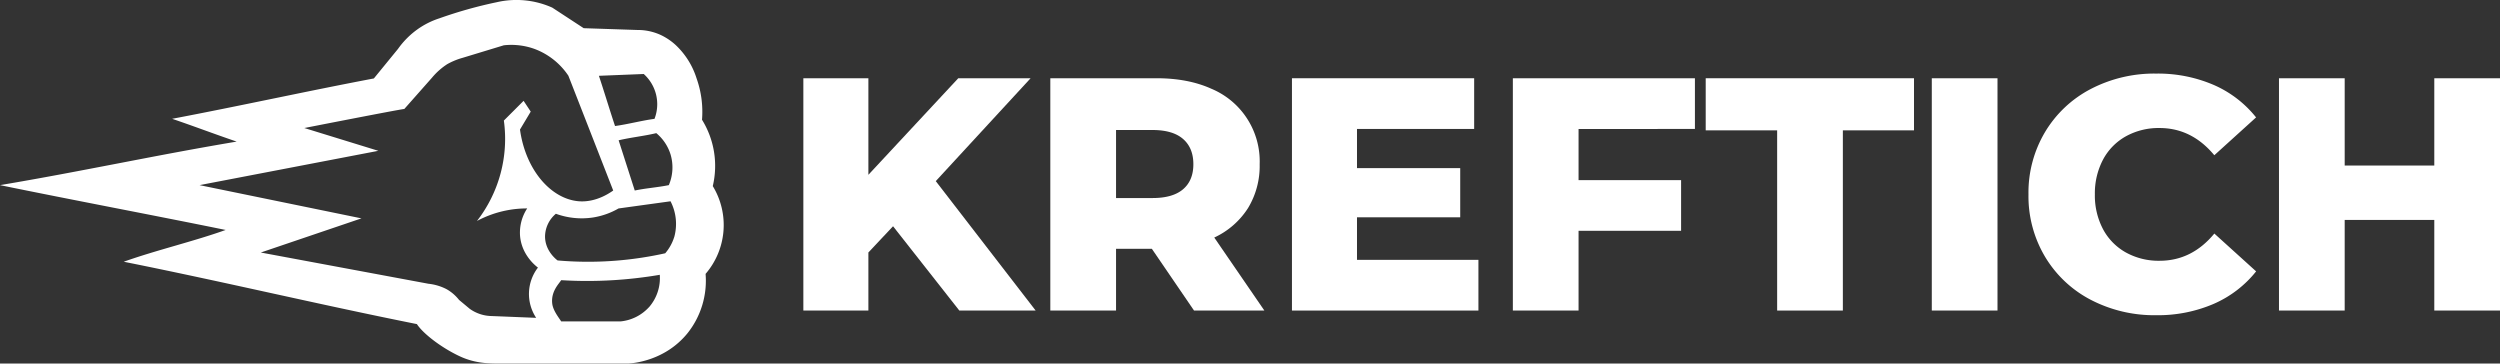 <svg xmlns="http://www.w3.org/2000/svg" width="1084.77" height="157.75" viewBox="0 0 1084.77 157.75"><rect x="0" y="0" width="1084.77" height="157.75" fill="#333333" stroke="none"/><title>kreftich-logo-light</title><path d="M312.78,83a38,38,0,0,0-4.67-28.79,43.28,43.28,0,0,0-2.34-17.89,33.81,33.81,0,0,0-8.94-14.39,25.72,25.72,0,0,0-7-4.67,23.83,23.83,0,0,0-9.72-2l-23.34-.78L243.14,5.56A38.08,38.08,0,0,0,219,3.22a190.22,190.22,0,0,0-24.9,7,34.77,34.77,0,0,0-9.33,4.67,36,36,0,0,0-8.56,8.56L165.72,36.29c-29.43,5.58-58.09,11.93-87.53,17.51,10.64,3.63,17.38,6.26,28,9.89C70.67,69.65,39,76.62,3.5,82.58c31.64,6.49,66.28,13,97.92,19.45-13.74,4.93-30.49,8.86-44.23,13.79,43.44,8.69,83.77,18.37,127.21,27.06,2.66,4.11,10.66,10.29,18.67,14,6.9,3.2,13,3.11,17.9,3.11h55.24c2.26-.15,16-1.26,25.67-13.23a36.52,36.52,0,0,0,7.78-25.67A32.48,32.48,0,0,0,312.78,83ZM294.49,69.36a19.63,19.63,0,0,1-.78,13.22c-4.92,1-9.85,1.3-14.78,2.34l-7-21.79c5.45-1.29,10.89-1.81,16.34-3.11A19.49,19.49,0,0,1,294.49,69.36Zm-11.67-35a17.59,17.59,0,0,1,4.67,19.46c-5.71.77-11.41,2.33-17.12,3.11-2.33-7-4.67-14.79-7-21.79ZM236.14,140.16c-6.74-.26-12.71-.52-19.45-.78a16.8,16.8,0,0,1-9.34-3.11l-4.67-3.89a18.34,18.34,0,0,0-5.44-4.67,22.06,22.06,0,0,0-7.79-2.33l-72.79-13.56L160.34,97,90.08,82.58l77.59-14.89L135.55,57.8s38.54-7.57,43.4-8.28L191,35.9a29.09,29.09,0,0,1,6.61-5.84,30.23,30.23,0,0,1,6.62-2.72l17.89-5.44a29.78,29.78,0,0,1,13.23,1.55,30.43,30.43,0,0,1,14.78,11.67q9.74,24.9,19.45,49.8c-6.83,4.81-12.51,4.83-14.78,4.67-12-.86-23.21-13.33-25.67-31.13q2.33-3.89,4.66-7.78L230.69,46q-4.27,4.29-8.56,8.56a58.07,58.07,0,0,1-11.67,43.57,46.07,46.07,0,0,1,13.23-4.66,45.46,45.46,0,0,1,8.56-.78,19.1,19.1,0,0,0-3.11,11.67c.58,8.43,6.79,13.26,7.78,14a18.74,18.74,0,0,0-.78,21.79Zm49-4.67a19.2,19.2,0,0,1-12.45,6.23H247c-.83-1.43-3.54-4.61-3.89-7.79-.58-5.31,3-8.6,3.89-10.11a186.13,186.13,0,0,0,22.56,0,189.51,189.51,0,0,0,20.23-2.33A19.24,19.24,0,0,1,285.16,135.49Zm10.89-30.34a19.74,19.74,0,0,1-3.89,7,154.76,154.76,0,0,1-20.23,3.11,154.12,154.12,0,0,1-26.46,0c-.42-.3-5.69-4.22-5.44-10.89A13.12,13.12,0,0,1,244.7,95,32.68,32.68,0,0,0,261,96.59a32.35,32.35,0,0,0,10.89-3.89l22.56-3.11A21.39,21.39,0,0,1,296.05,105.15Z" transform="translate(-3.5 -2.25)" fill="#fff"/><path d="M391,100.42,380.3,111.8V137H352.08V36.2H380.3V78.1l39-41.9h31.39L409.54,80.84,452.88,137H419.76Z" transform="translate(-3.5 -2.25)" fill="#fff"/><path d="M503.31,110.22H487.76V137H459.24V36.2h46.08q13.68,0,23.76,4.54a34.14,34.14,0,0,1,21,32.76A35.2,35.2,0,0,1,545,92.58a34.58,34.58,0,0,1-14.62,12.74L552.12,137H521.6Zm13.53-47.67q-4.46-3.88-13.24-3.89H487.76V88.18H503.6q8.77,0,13.24-3.81t4.47-10.87Q521.31,66.44,516.84,62.55Z" transform="translate(-3.5 -2.25)" fill="#fff"/><path d="M645,115v22H564.09V36.2h79.06v22H592.31v17H637.1V96.54H592.31V115Z" transform="translate(-3.5 -2.25)" fill="#fff"/><path d="M688.45,58.23V80.41h44.49v22H688.45V137H659.94V36.2h79v22Z" transform="translate(-3.5 -2.25)" fill="#fff"/><path d="M774.62,58.81h-31V36.2H834V58.81H803.13V137H774.62Z" transform="translate(-3.5 -2.25)" fill="#fff"/><path d="M841.72,36.2h28.51V137H841.72Z" transform="translate(-3.5 -2.25)" fill="#fff"/><path d="M910.67,132.32a50,50,0,0,1-19.8-18.65,51.34,51.34,0,0,1-7.2-27.07,51.34,51.34,0,0,1,7.2-27.07,50,50,0,0,1,19.8-18.65,59.65,59.65,0,0,1,28.44-6.7A61.15,61.15,0,0,1,964,39.08a48,48,0,0,1,18.43,14.11L964.31,69.61q-9.79-11.8-23.76-11.81a29.31,29.31,0,0,0-14.62,3.6A25,25,0,0,0,916,71.55a31.29,31.29,0,0,0-3.52,15A31.26,31.26,0,0,0,916,101.65a25,25,0,0,0,9.94,10.15,29.31,29.31,0,0,0,14.62,3.6q14,0,23.76-11.81L982.45,120A48,48,0,0,1,964,134.12a61.15,61.15,0,0,1-24.91,4.9A59.65,59.65,0,0,1,910.67,132.32Z" transform="translate(-3.5 -2.25)" fill="#fff"/><path d="M1088.27,36.2V137h-28.51V97.69h-38.88V137H992.37V36.2h28.51V74.07h38.88V36.2Z" transform="translate(-3.5 -2.25)" fill="#fff"/></svg>